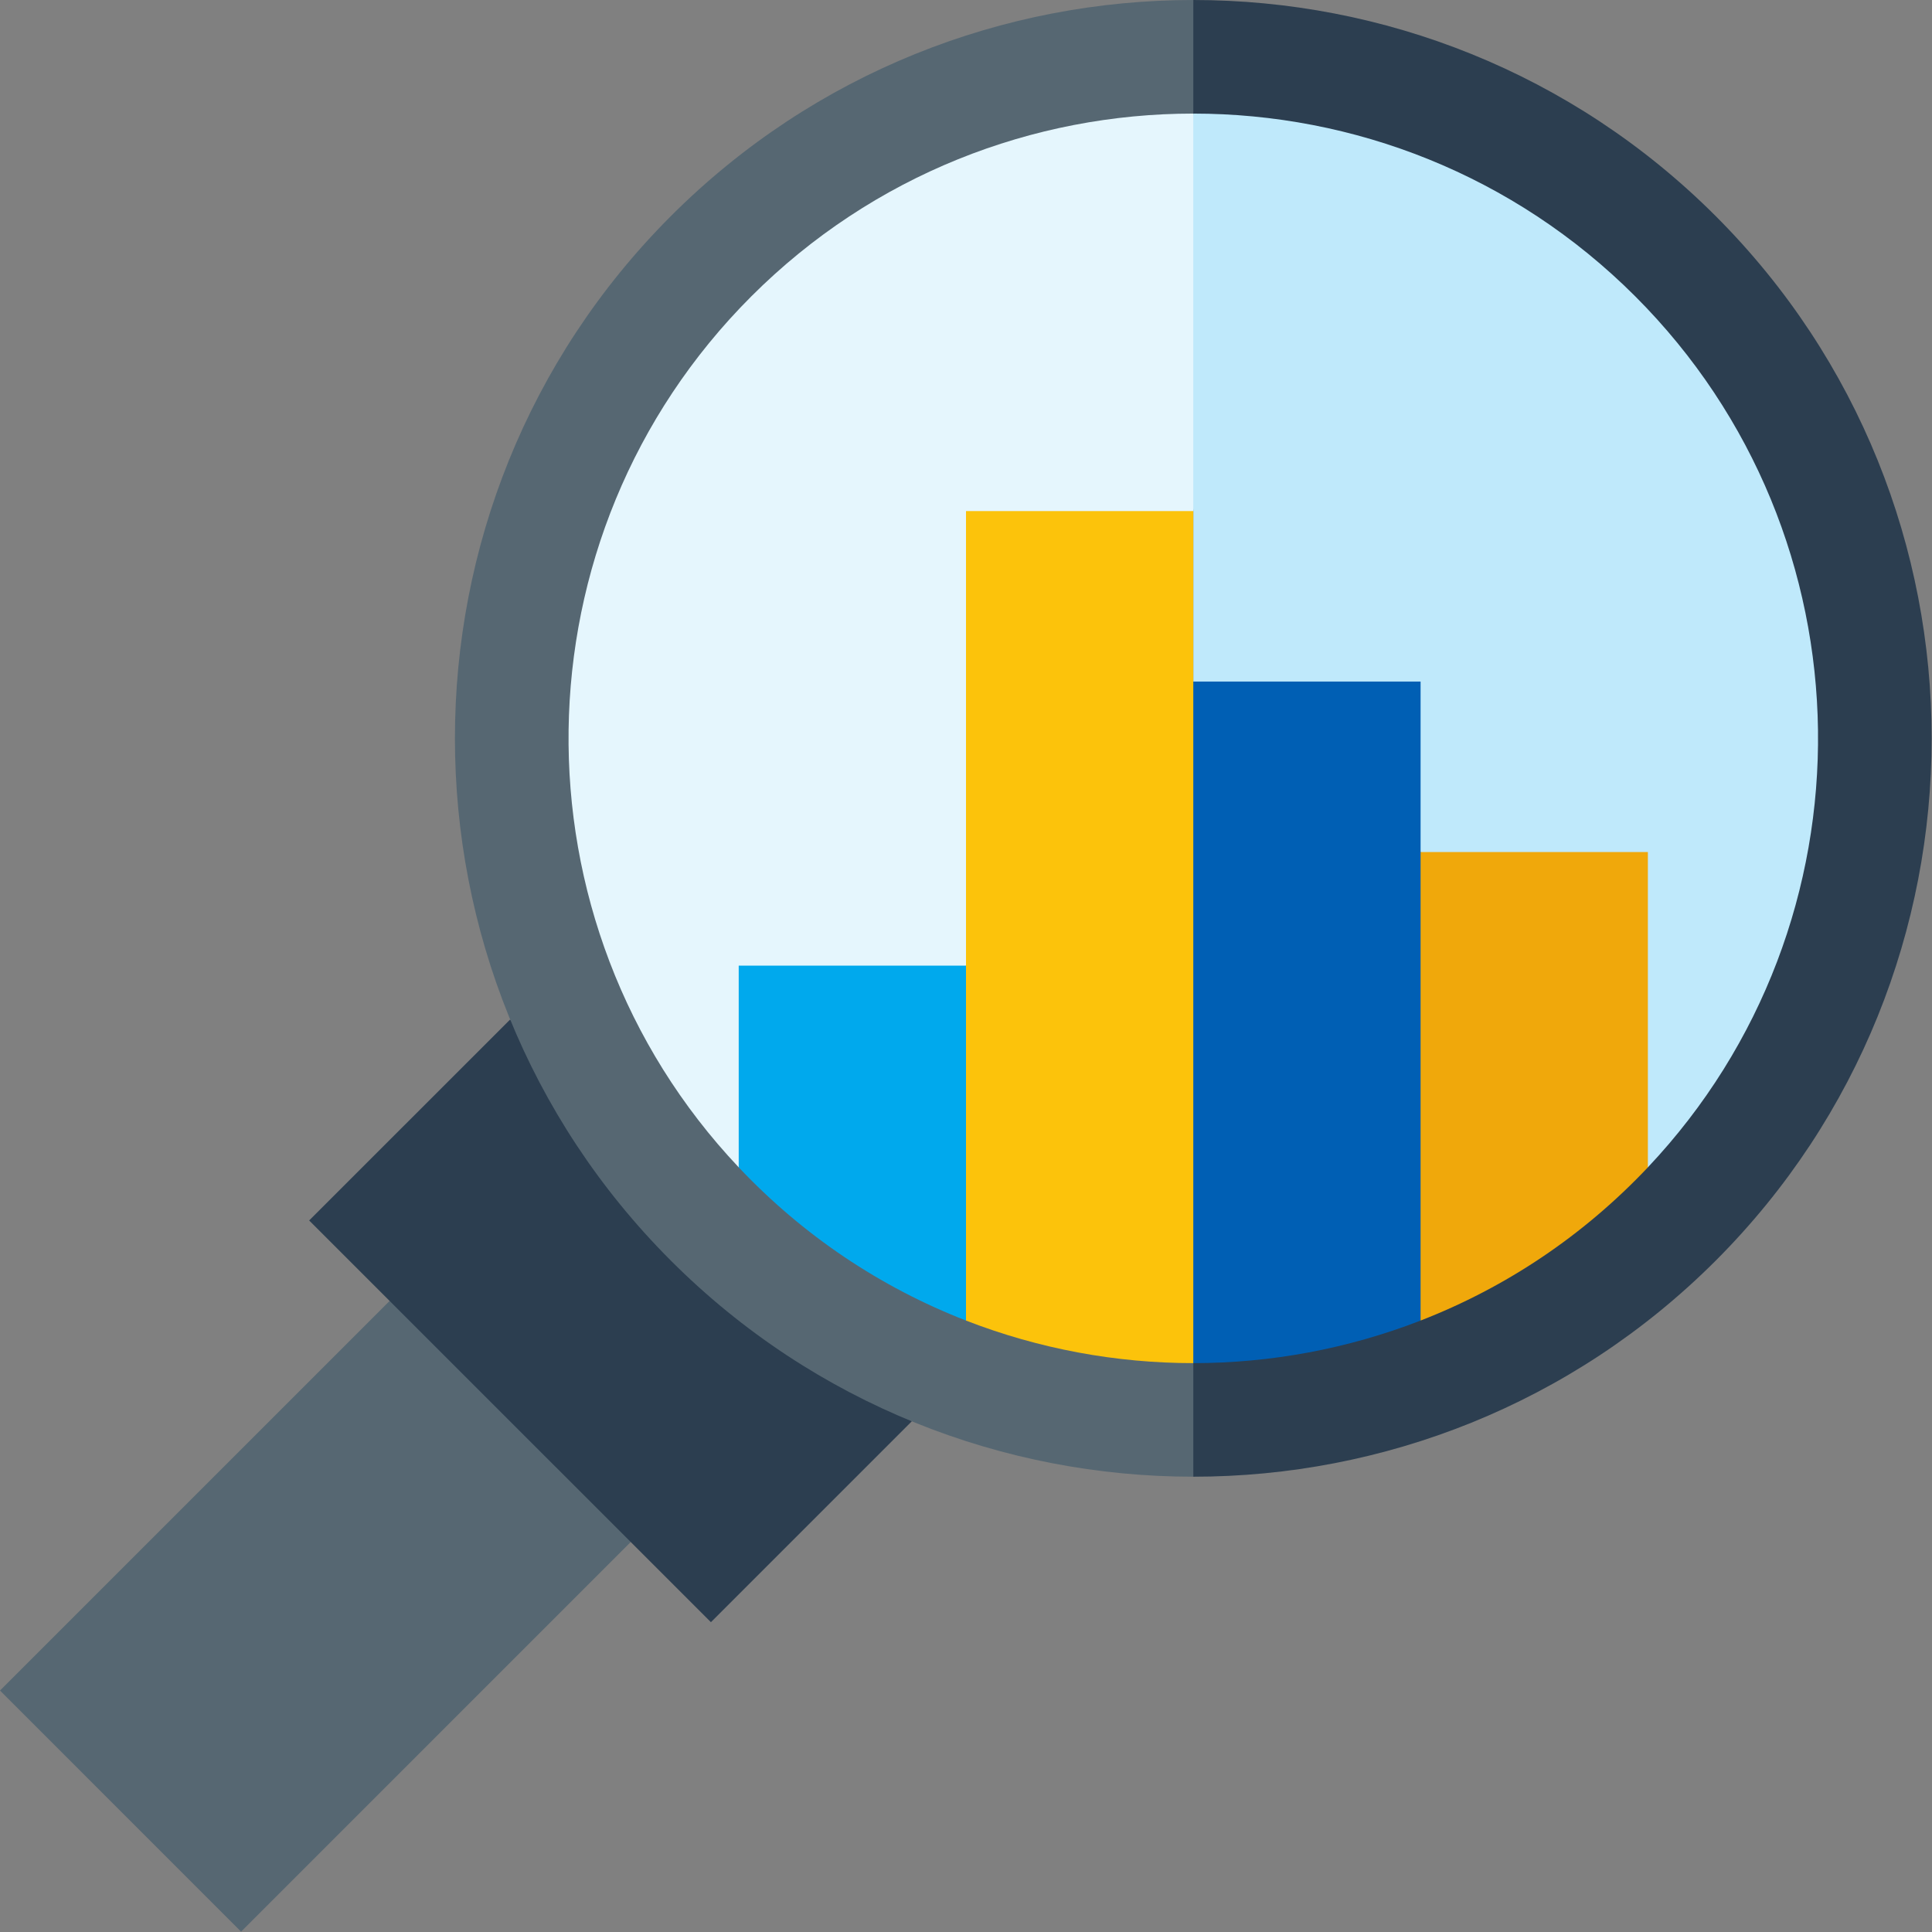 <svg xmlns="http://www.w3.org/2000/svg" width="96" height="96" viewBox="0 0 96 96"><rect x="0" y="0" width="96" height="96" fill="#808080" stroke="none"/><g fill="none"><polygon fill="#566772" points="19.363 64.64 0 84.003 11.979 95.983 31.343 76.619 27.106 68.218"/><polygon fill="#2C3E50" points="15.362 60.644 25.345 50.662 45.307 70.624 35.325 80.606"/><path fill="#566772" d="M33.339,10.734 C19.027,25.045 19.027,48.332 33.339,62.644 C40.495,69.799 49.894,73.377 59.294,73.377 L62.117,35.465 L59.294,0 C49.894,0 40.495,3.578 33.339,10.734 Z"/><path fill="#2C3E50" d="M85.249,10.734 C78.093,3.578 68.694,0 59.294,0 L59.294,73.377 C68.694,73.377 78.093,69.799 85.249,62.644 C99.561,48.332 99.561,25.045 85.249,10.734 Z"/><path fill="#E5F6FD" d="M37.332,14.727 C25.435,26.624 25.227,45.85 36.706,58.004 L48,47.983 L59.294,25.394 L62.118,13.818 L59.294,5.644 C51.34,5.644 43.388,8.671 37.332,14.727 Z"/><path fill="#BFE9FB" d="M81.256,14.727 C75.202,8.672 67.247,5.644 59.294,5.644 L59.294,33.865 L70.588,42.336 L81.882,58.004 C93.361,45.85 93.153,26.624 81.256,14.727 Z"/><path fill="#00A9ED" d="M48,65.618 L50.447,56.8 L48,47.983 L36.706,47.983 L36.706,58.005 C39.902,61.389 43.743,63.963 48,65.618 Z"/><path fill="#F0A80B" d="M70.588,42.336 L68.235,55.606 L70.588,65.618 C74.842,63.965 78.683,61.392 81.882,58.005 L81.882,42.336 L70.588,42.336 Z"/><path fill="#005FB4" d="M70.588,33.865 L59.294,33.865 L57.035,53.977 L59.294,67.733 C63.13,67.733 66.965,67.026 70.588,65.618 C70.588,62.429 70.588,38.29 70.588,33.865 Z"/><path fill="#FCC30B" d="M59.294,25.394 L48,25.394 L48,65.618 C51.623,67.026 55.458,67.733 59.294,67.733 C59.294,65.871 59.294,27.248 59.294,25.394 Z"/></g></svg>